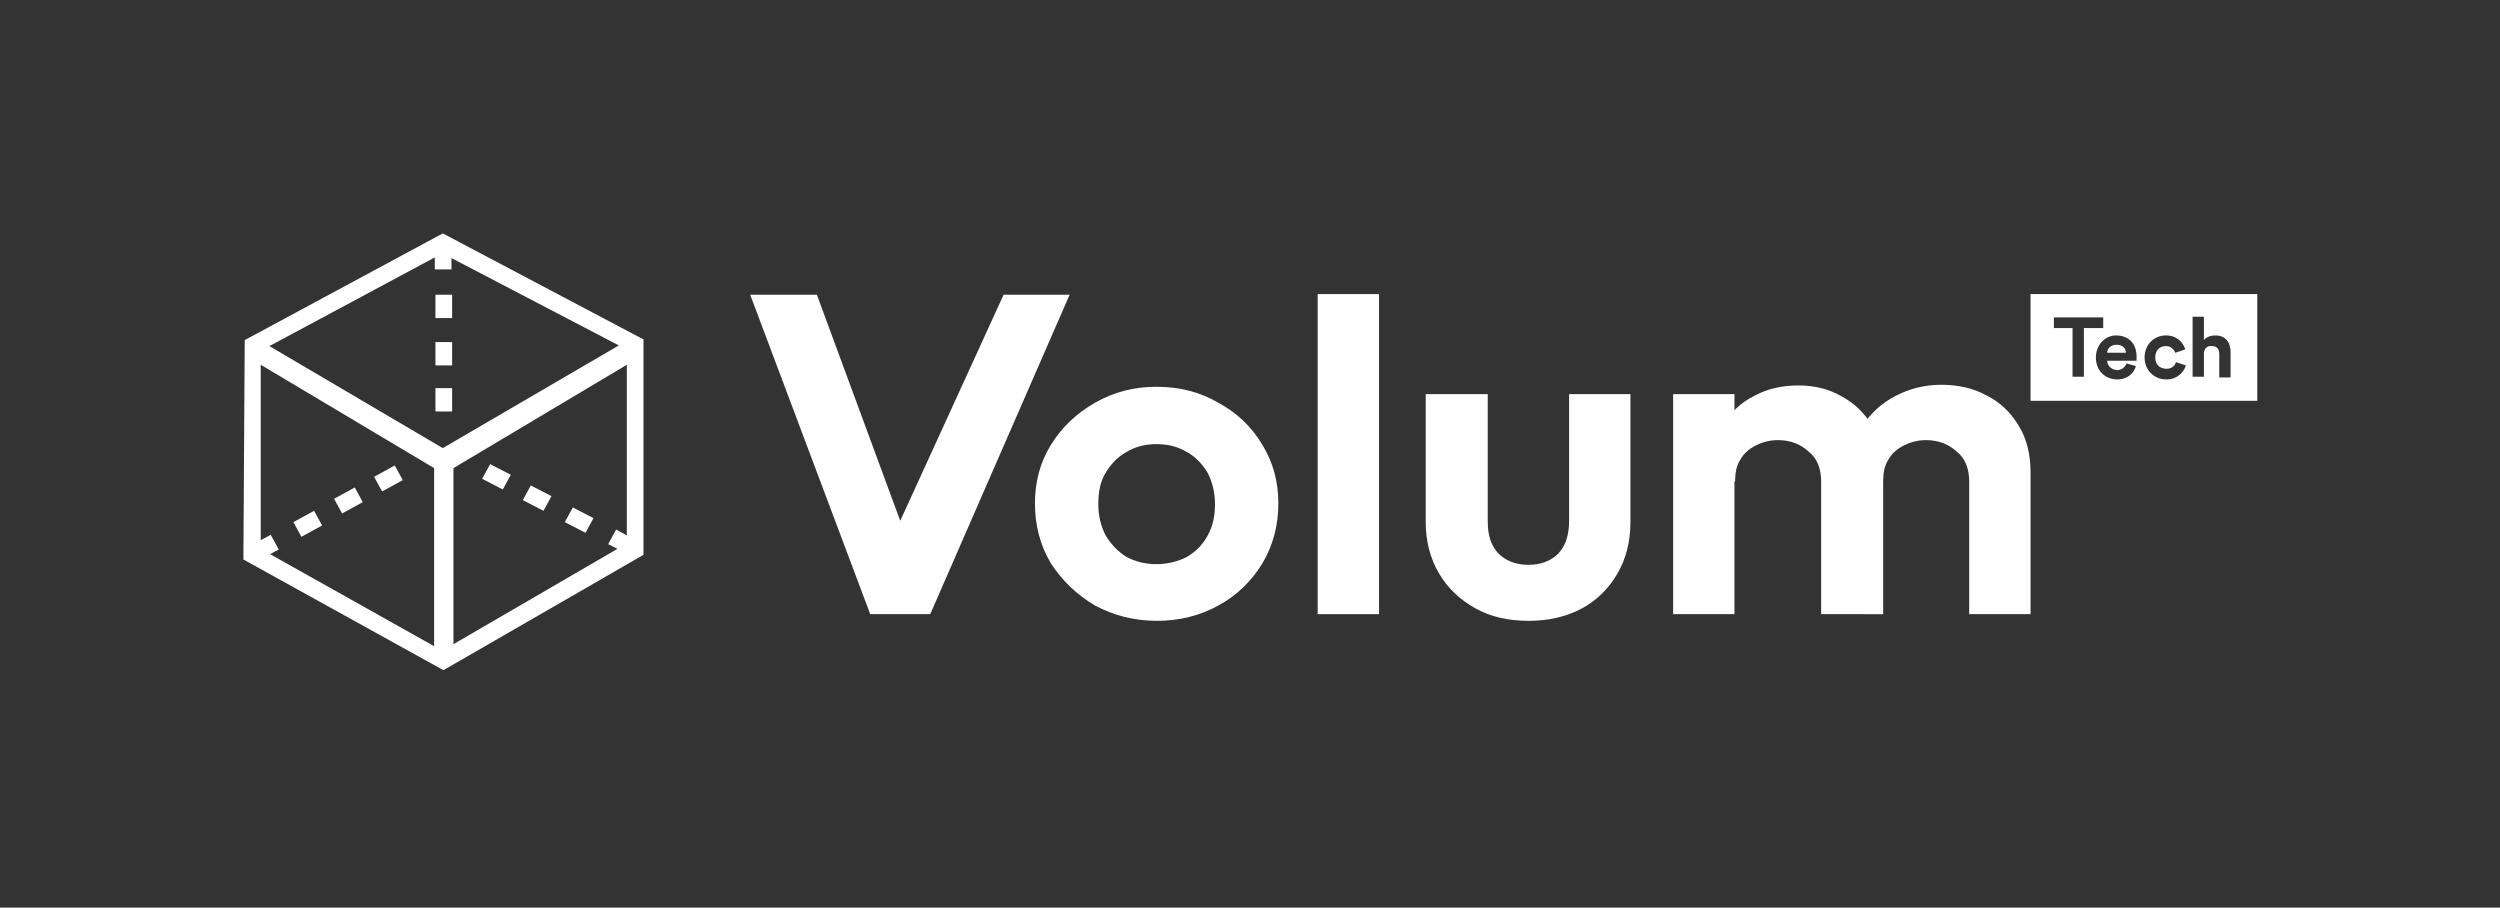 <?xml version="1.0" encoding="utf-8"?>
<!-- Generator: Adobe Illustrator 28.4.1, SVG Export Plug-In . SVG Version: 6.00 Build 0)  -->
<svg version="1.1" id="Layer_1" xmlns="http://www.w3.org/2000/svg" xmlns:xlink="http://www.w3.org/1999/xlink" x="0px" y="0px"
	 viewBox="0 0 374.9 136.1" style="enable-background:new 0 0 374.9 136.1;" xml:space="preserve">
<rect x="0" y="0" width="374.9" height="136.1" fill="#333333" stroke="none"/>
<style type="text/css">
	.st0{fill:#FFFFFF;}
	.st1{fill-rule:evenodd;clip-rule:evenodd;fill:#FFFFFF;}
</style>
<path class="st0" d="M130.5,92.1l-18-47.9h10L135,78.1l15.5-33.9h9.9l-20.9,47.9H130.5z"/>
<path class="st0" d="M173.5,93.1c-3.4,0-6.5-0.8-9.3-2.3c-2.7-1.6-4.9-3.7-6.6-6.3c-1.6-2.7-2.4-5.7-2.4-9s0.8-6.2,2.4-8.8
	c1.6-2.6,3.8-4.7,6.6-6.3s5.8-2.4,9.2-2.4c3.5,0,6.6,0.8,9.3,2.4c2.8,1.5,5,3.6,6.6,6.3c1.6,2.6,2.4,5.5,2.4,8.8s-0.8,6.3-2.4,9
	c-1.6,2.6-3.8,4.8-6.6,6.3C180,92.3,176.9,93.1,173.5,93.1z M173.4,84.6c1.7,0,3.3-0.4,4.6-1.1c1.4-0.8,2.4-1.9,3.1-3.2
	c0.8-1.4,1.1-3,1.1-4.7c0-1.8-0.4-3.3-1.1-4.7c-0.8-1.3-1.8-2.4-3.1-3.1c-1.3-0.8-2.8-1.2-4.6-1.2c-1.7,0-3.2,0.4-4.5,1.2
	c-1.3,0.7-2.3,1.8-3.1,3.1c-0.8,1.3-1.1,2.9-1.1,4.7c0,1.8,0.4,3.3,1.1,4.7c0.8,1.3,1.8,2.4,3.1,3.2
	C170.2,84.2,171.7,84.6,173.4,84.6z"/>
<path class="st0" d="M197.6,92.1v-48h9.2v48H197.6z"/>
<path class="st0" d="M229.2,93.1c-3,0-5.7-0.6-8-1.9s-4.1-3-5.4-5.2c-1.3-2.2-2-4.8-2-7.7V59.1h9.3v19c0,1.4,0.2,2.6,0.7,3.6
	s1.2,1.7,2.1,2.2c0.9,0.5,2,0.8,3.3,0.8c1.9,0,3.4-0.6,4.5-1.7c1.1-1.2,1.6-2.8,1.6-4.9v-19h9.2v19.2c0,3-0.7,5.6-2,7.8
	c-1.3,2.2-3.1,4-5.4,5.2C234.8,92.5,232.2,93.1,229.2,93.1z"/>
<path class="st0" d="M250.9,92.1v-33h9.2v33H250.9z M273.1,92.1V72.2c0-1.9-0.6-3.5-1.9-4.5c-1.2-1.1-2.7-1.7-4.6-1.7
	c-1.2,0-2.3,0.3-3.3,0.8s-1.8,1.2-2.3,2.1c-0.6,0.9-0.8,2-0.8,3.3l-3.6-1.7c0-2.6,0.6-4.8,1.7-6.7c1.2-1.9,2.7-3.4,4.7-4.4
	c2-1.1,4.2-1.6,6.7-1.6c2.3,0,4.5,0.5,6.4,1.6c1.9,1,3.5,2.5,4.6,4.4c1.1,1.9,1.7,4.1,1.7,6.7v21.6
	C282.4,92.1,273.1,92.1,273.1,92.1z M295.3,92.1V72.2c0-1.9-0.6-3.5-1.9-4.5c-1.2-1.1-2.7-1.7-4.6-1.7c-1.2,0-2.3,0.3-3.3,0.8
	s-1.8,1.2-2.3,2.1c-0.6,0.9-0.8,2-0.8,3.3L277,71c0.2-2.7,0.9-5,2.2-7c1.3-2,2.9-3.5,5-4.6s4.4-1.7,6.9-1.7s4.8,0.5,6.8,1.6
	c2,1,3.6,2.5,4.8,4.5c1.2,1.9,1.8,4.3,1.8,7v21.3C304.5,92.1,295.3,92.1,295.3,92.1z"/>
<path class="st1" d="M304.5,44.1h34v16h-34V44.1z M330.5,53v3.5h-1.7v-9h1.7V51c0.4-0.5,1.1-0.7,1.7-0.7c1.6,0,2.3,1.1,2.3,2.5v3.8
	h-1.7v-3.5c0-0.7-0.3-1.2-1.1-1.2C330.9,51.8,330.5,52.4,330.5,53z M323.2,53.6c0-1.1,0.7-1.7,1.6-1.7c0.8,0,1.2,0.5,1.4,1l1.5-0.5
	c-0.3-1-1.2-2.1-2.9-2.1c-1.8,0-3.2,1.4-3.2,3.3c0,1.9,1.4,3.3,3.3,3.3c1.6,0,2.6-1.1,2.9-2.1l-1.5-0.5c-0.1,0.5-0.6,1-1.4,1
	C323.9,55.3,323.2,54.7,323.2,53.6z M316,52.9h2.8c0-0.6-0.4-1.2-1.4-1.2C316.5,51.7,316,52.3,316,52.9z M318.9,54.5l1.4,0.4
	c-0.3,1.1-1.3,2-2.8,2c-1.7,0-3.2-1.2-3.2-3.3c0-2,1.5-3.3,3-3.3c1.9,0,3.1,1.2,3.1,3.2c0,0.2,0,0.4,0,0.5l0,0c0,0,0,0,0,0.1H316
	c0,0.8,0.7,1.4,1.6,1.4C318.3,55.4,318.7,55,318.9,54.5z M312.6,49.2h2.8v-1.6H308v1.6h2.8v7.3h1.7v-7.3H312.6z"/>
<path class="st1" d="M96.5,83.2l-30,17.3l-30-16.6L36.7,51l29.7-16l30.1,15.9V83.2z M92.8,51.8L66.4,67.2l-26-15.3l24.8-13.3v1.8
	h2.5v-1.7L92.8,51.8z M40.5,83.1l24.6,13.8V70.2l-26-15.5V81l1.5-0.8l1.2,2.2L40.5,83.1z M68,96.6V70.2l26-15.5v25.6l-1.6-0.9
	l-1.2,2.2l1.4,0.7L68,96.6z M67.8,44.2h-2.5v3.5h2.5V44.2z M67.8,51.3h-2.5v3.5h2.5V51.3z M65.3,58.2h2.5v3.5h-2.5V58.2z M75.4,73.4
	l1.2-2.2l-3.1-1.6l-1.2,2.2L75.4,73.4z M82.7,74.4l-1.2,2.2L78.4,75l1.2-2.2L82.7,74.4z M89,77.7l-1.2,2.2l-3.1-1.6l1.2-2.2L89,77.7
	z M56.1,71.5l1.2,2.2l3.1-1.7l-1.2-2.2L56.1,71.5z M51.3,77l-1.2-2.2l3.1-1.7l1.2,2.2L51.3,77z M45.2,80.5L44,78.3l3.1-1.7l1.2,2.2
	L45.2,80.5z"/>
</svg>
